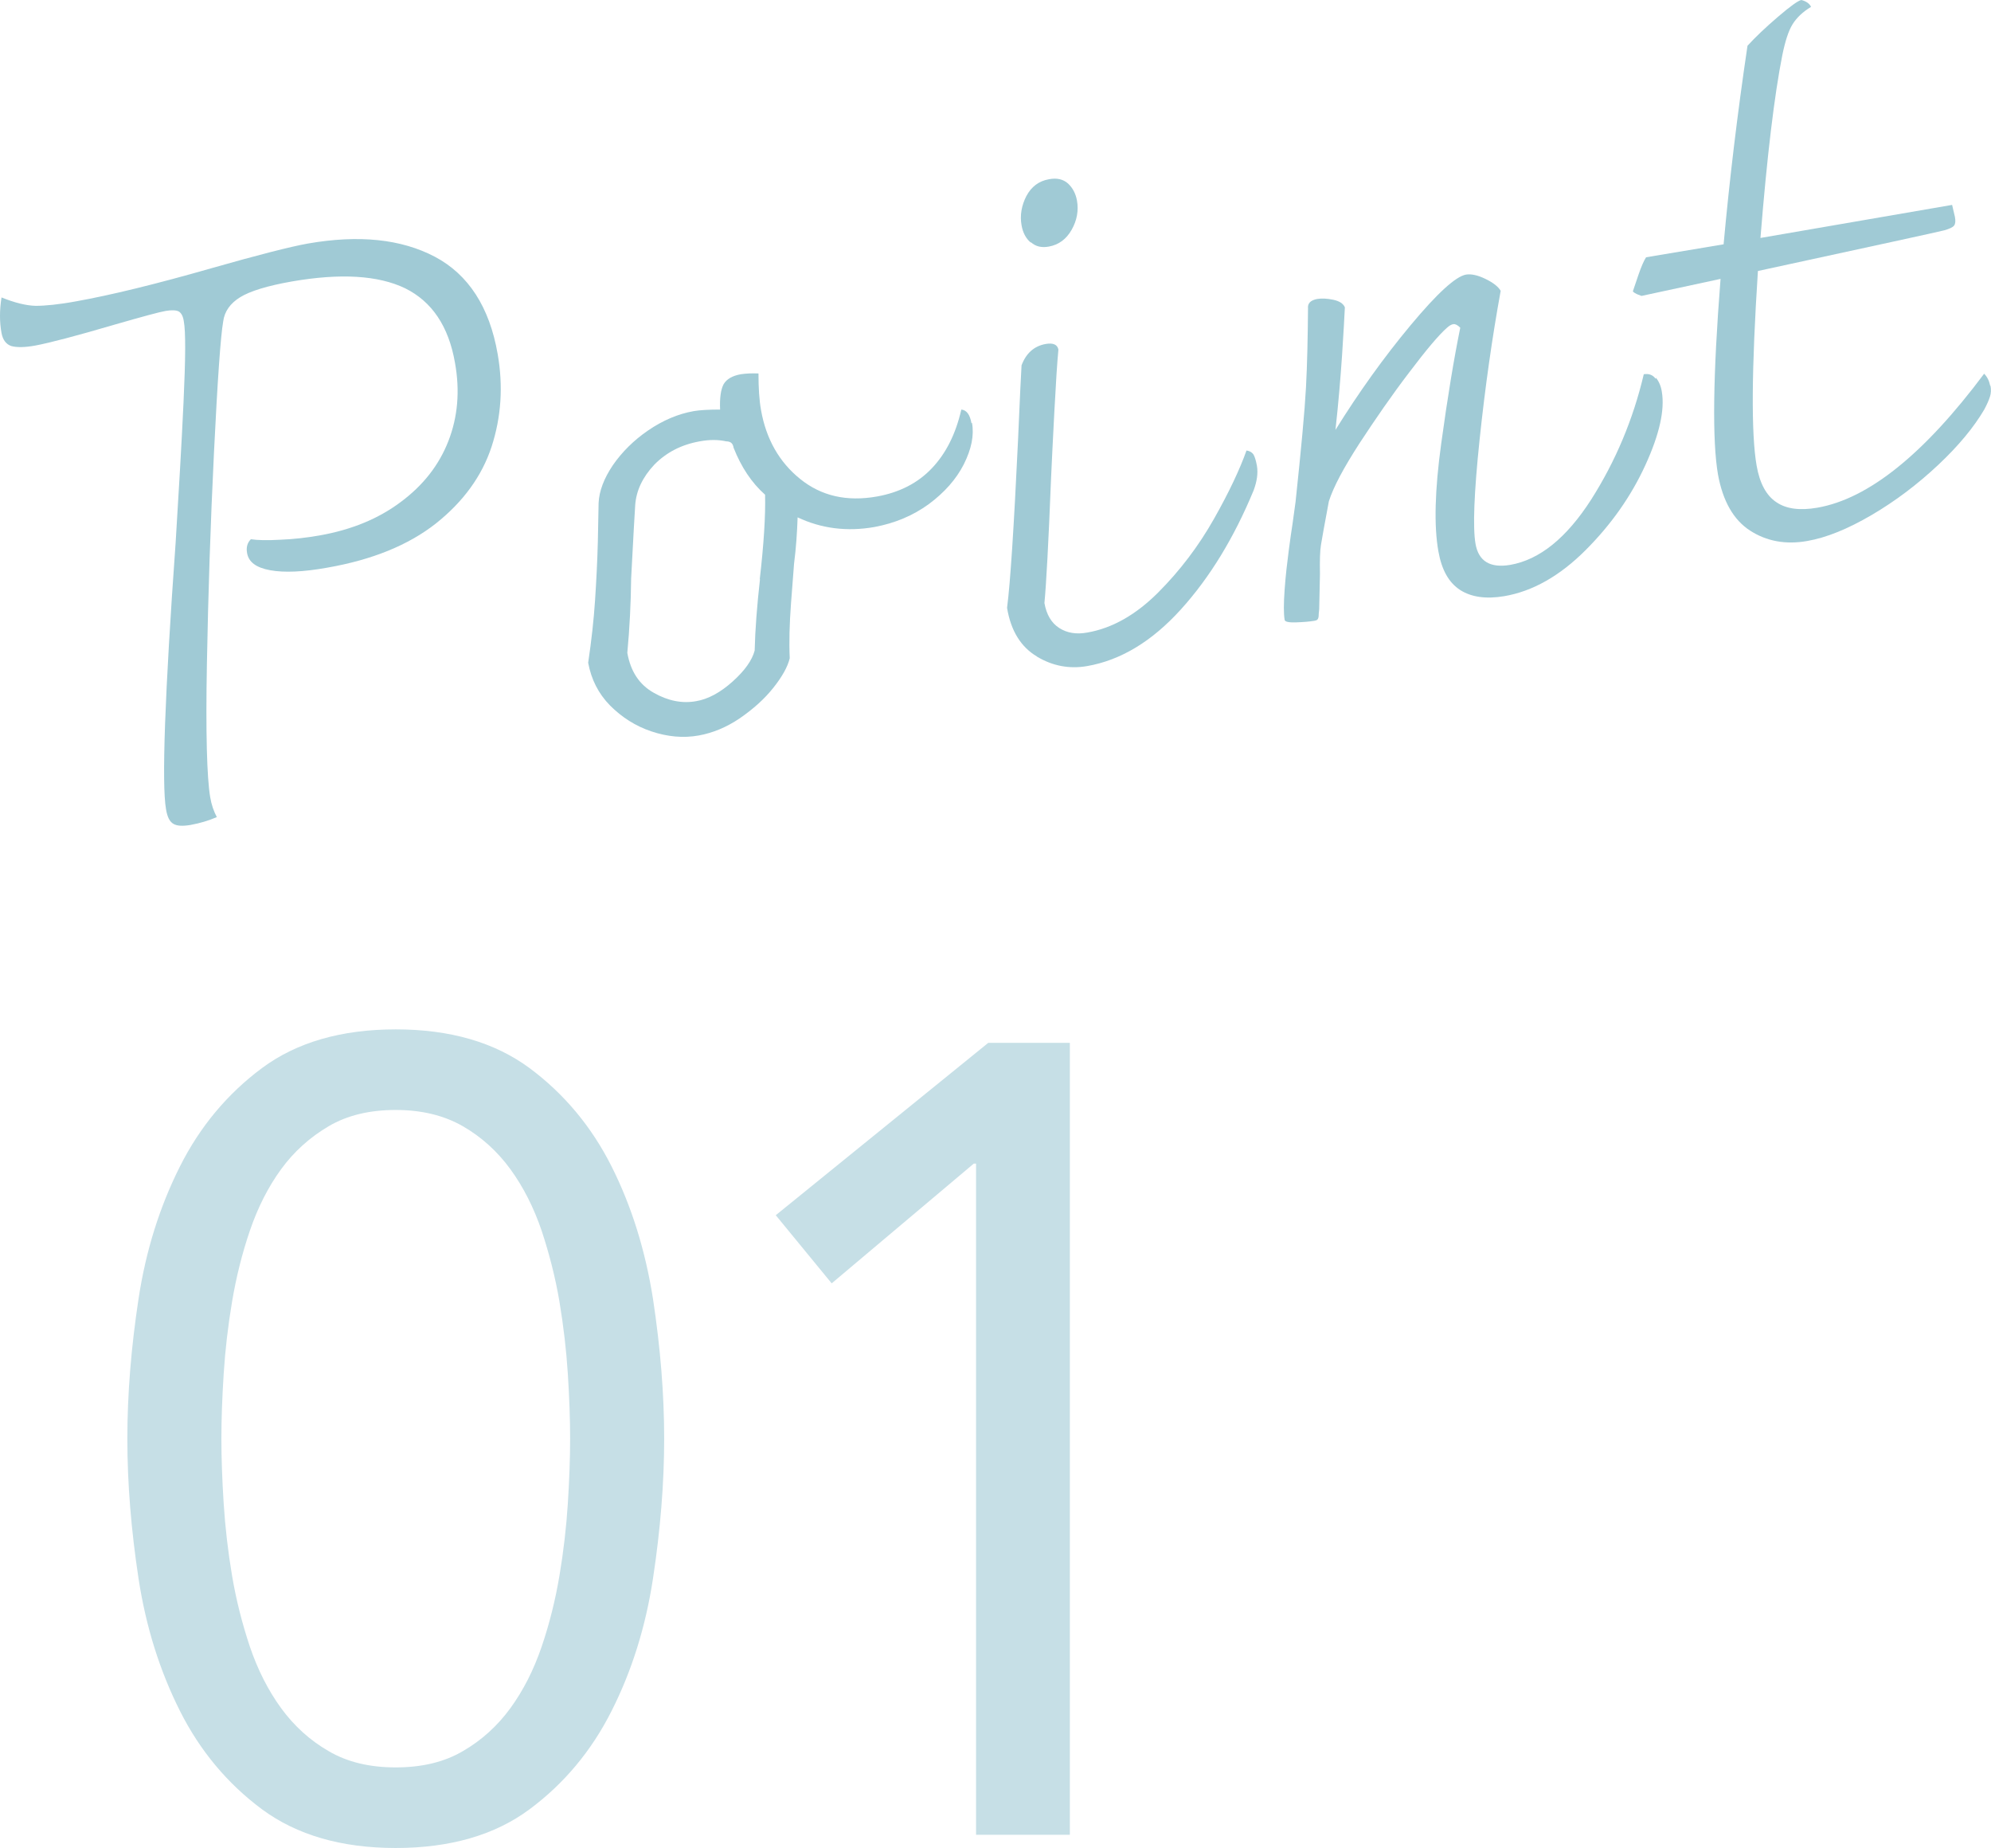 <?xml version="1.0" encoding="UTF-8"?><svg id="_レイヤー_2" xmlns="http://www.w3.org/2000/svg" viewBox="0 0 78.33 72.7"><defs><style>.cls-1{fill:#c6dfe6;}.cls-2{fill:#a0cad5;}</style></defs><g id="_レイヤー_1-2"><path class="cls-2" d="M6.83,32.41c-.15-.08-.25-.27-.3-.59-.17-.98-.05-4.48.38-10.48.12-1.95.23-3.79.31-5.51.08-1.72.09-2.79.01-3.2-.03-.2-.1-.32-.2-.38-.1-.05-.27-.06-.51-.02-.24.04-.9.22-1.98.53-1.56.46-2.61.73-3.14.83-.43.08-.75.08-.96.02-.2-.07-.33-.24-.38-.51-.08-.43-.08-.9,0-1.4.52.21.97.32,1.34.33.37,0,.91-.05,1.61-.18,1.34-.24,3.11-.67,5.31-1.3,1.86-.53,3.12-.85,3.79-.97,2.01-.35,3.67-.18,5,.52,1.32.7,2.15,1.98,2.47,3.83.22,1.26.14,2.47-.24,3.64-.38,1.16-1.12,2.17-2.19,3.02-1.08.85-2.5,1.43-4.28,1.74-.95.17-1.69.2-2.24.1-.55-.1-.85-.32-.91-.68-.04-.22.01-.4.15-.54.25.04.64.05,1.16.02.52-.02,1.04-.08,1.55-.17,1.24-.22,2.3-.65,3.18-1.31.88-.65,1.51-1.45,1.88-2.4.37-.95.46-1.97.26-3.08-.25-1.44-.91-2.41-1.96-2.93-1.06-.51-2.54-.6-4.45-.27-.97.17-1.65.38-2.04.62-.39.24-.62.56-.67.96-.1.57-.22,2.27-.36,5.11-.14,2.84-.23,5.62-.28,8.35s0,4.48.13,5.25c.05.3.14.55.26.78-.3.13-.65.24-1.04.31-.3.05-.52.04-.66-.04Z"/><path class="cls-2" d="M38.24,16.63c.09.49-.02,1.03-.32,1.63-.3.59-.76,1.11-1.38,1.57-.62.45-1.33.75-2.14.9-1.08.19-2.09.06-3.02-.38-.02.59-.06,1.2-.14,1.82-.02.23-.06.75-.12,1.56-.06.81-.08,1.53-.05,2.16-.08.34-.3.73-.65,1.17-.35.44-.79.83-1.31,1.19-.53.36-1.07.58-1.62.68-.61.11-1.23.05-1.86-.16-.63-.21-1.17-.56-1.63-1.02-.46-.47-.74-1.03-.86-1.68.13-.88.22-1.69.27-2.45s.09-1.53.11-2.3l.03-1.53c.02-.47.21-.97.56-1.49.36-.52.82-.98,1.39-1.37.57-.39,1.17-.65,1.8-.76.24-.04.58-.06,1.03-.06-.02-.46.03-.8.14-1,.12-.2.34-.33.68-.39.2-.03.43-.04.69-.03,0,.57.03,1.05.1,1.44.2,1.14.72,2.05,1.54,2.71.83.67,1.83.9,3.02.69.89-.16,1.61-.53,2.16-1.11.56-.59.94-1.35,1.16-2.31.21.02.34.2.4.54ZM29.89,22.79c.16-1.39.23-2.5.21-3.33-.53-.47-.94-1.09-1.24-1.85-.01-.08-.04-.14-.08-.18-.04-.04-.11-.07-.21-.07-.32-.07-.66-.07-1.04,0-.73.13-1.32.44-1.79.92-.46.49-.71,1.02-.75,1.59-.02.25-.07,1.21-.16,2.89-.01.98-.06,1.95-.15,2.92.13.73.47,1.25,1.04,1.57.56.32,1.12.43,1.67.33.47-.08.95-.34,1.43-.77.48-.43.77-.84.87-1.22.02-.82.09-1.75.21-2.81Z"/><path class="cls-2" d="M40.79,25.82c-.62-.37-1.02-1-1.17-1.91.13-1,.27-3.19.43-6.56.07-1.66.12-2.65.14-2.98.18-.48.5-.76.95-.84.29-.05.46.02.5.22-.05.52-.1,1.33-.16,2.45-.06,1.12-.1,1.99-.13,2.63-.1,2.54-.19,4.17-.26,4.89.08.45.27.78.58.98.31.2.68.26,1.11.18.98-.17,1.91-.7,2.78-1.57.87-.87,1.6-1.84,2.2-2.9.6-1.06,1.02-1.96,1.28-2.69.13.02.21.07.27.15.05.08.1.23.14.45.05.3,0,.62-.13.97-.77,1.86-1.72,3.42-2.86,4.68-1.14,1.26-2.37,2-3.69,2.23-.69.12-1.35,0-1.97-.37ZM40.55,9.54c-.19-.16-.31-.39-.36-.68-.07-.39,0-.78.19-1.15.2-.37.49-.59.89-.66.31-.06.56,0,.75.17.18.17.3.39.35.67.07.39,0,.78-.21,1.15-.21.37-.51.59-.9.66-.28.05-.51,0-.7-.17Z"/><path class="cls-2" d="M65.15,14.86c.12.15.2.34.23.55.12.71-.09,1.67-.65,2.89-.56,1.22-1.34,2.33-2.35,3.34-1.01,1.01-2.08,1.62-3.2,1.81-.71.12-1.29.04-1.73-.24-.45-.29-.73-.79-.86-1.52-.18-1-.14-2.42.11-4.24.25-1.82.5-3.34.75-4.56-.1-.1-.19-.15-.27-.14-.08.01-.16.06-.25.14-.32.28-.81.86-1.49,1.76-.68.89-1.32,1.82-1.95,2.78-.62.96-1.03,1.72-1.21,2.29-.17.9-.27,1.47-.31,1.71-.04.24-.05.62-.04,1.15l-.03,1.38c0,.06-.02.14-.02.23,0,.09-.02.15-.05.18s-.07.04-.13.05c-.18.03-.41.05-.7.06-.29.01-.45-.02-.46-.1-.04-.24-.04-.63,0-1.19.04-.56.1-1.06.16-1.52.06-.46.11-.81.15-1.06l.12-.87c.22-2.07.36-3.57.41-4.5.05-.93.07-1.97.08-3.11-.02-.2.1-.32.36-.37.18-.03.39-.02.63.03.24.05.4.15.46.3-.02.37-.05.99-.11,1.88-.06.88-.14,1.86-.26,2.94.92-1.48,1.9-2.85,2.95-4.11,1.05-1.26,1.78-1.93,2.19-2,.2-.03.45.02.76.17.31.15.51.31.6.47-.33,1.81-.61,3.76-.83,5.86s-.27,3.46-.16,4.09c.12.69.58.96,1.36.83,1.16-.2,2.22-1.06,3.19-2.57.96-1.51,1.65-3.15,2.07-4.93.2-.03.35.02.47.18Z"/><path class="cls-2" d="M78.31,15.17c.03.16.02.3-.02.43-.04.13-.11.29-.22.5-.41.7-1.01,1.43-1.82,2.19-.81.76-1.68,1.42-2.62,1.97-.94.55-1.78.89-2.53,1.02-.85.15-1.6.01-2.25-.41-.65-.42-1.07-1.16-1.26-2.2-.23-1.32-.2-3.88.1-7.7l-3.11.67s-.1-.04-.18-.07c-.08-.04-.13-.07-.16-.11.04-.11.11-.33.22-.65.11-.32.21-.55.3-.69l3.05-.51c.23-2.52.54-5.12.94-7.81.31-.34.71-.72,1.2-1.14.49-.42.8-.64.92-.66.19.05.32.14.38.27-.33.2-.57.43-.73.69-.16.26-.29.67-.4,1.21-.31,1.56-.6,3.95-.86,7.19l7.54-1.3.11.47c.03.16.02.27-.03.34-.05.07-.18.13-.39.19-.27.07-2.72.6-7.33,1.6-.25,3.86-.27,6.41-.05,7.66.12.69.38,1.17.77,1.43.39.27.93.34,1.62.22,2.01-.35,4.2-2.11,6.56-5.27.12.12.2.28.24.48Z"/><path class="cls-1" d="M5.01,56.59c0-1.76.15-3.59.44-5.5.29-1.91.84-3.64,1.63-5.21.79-1.57,1.87-2.86,3.23-3.87,1.36-1.01,3.12-1.52,5.26-1.52s3.89.51,5.26,1.52c1.36,1.01,2.44,2.3,3.23,3.87.79,1.57,1.33,3.31,1.63,5.21.29,1.91.44,3.74.44,5.5s-.15,3.59-.44,5.5c-.29,1.91-.84,3.65-1.63,5.21-.79,1.57-1.87,2.86-3.23,3.87-1.36,1.01-3.12,1.52-5.26,1.52s-3.89-.51-5.26-1.52c-1.36-1.01-2.44-2.3-3.23-3.87-.79-1.57-1.34-3.31-1.63-5.21-.29-1.91-.44-3.74-.44-5.5ZM8.71,56.59c0,.76.03,1.61.09,2.55.06.94.17,1.89.33,2.84.16.95.4,1.89.7,2.79.31.91.72,1.72,1.23,2.42.51.7,1.14,1.27,1.87,1.69.73.43,1.61.64,2.64.64s1.91-.21,2.64-.64c.73-.42,1.36-.99,1.87-1.69.51-.7.92-1.51,1.23-2.42.31-.91.54-1.84.7-2.79.16-.95.27-1.9.33-2.84.06-.94.09-1.79.09-2.55s-.03-1.61-.09-2.55c-.06-.94-.17-1.88-.33-2.84-.16-.95-.4-1.88-.7-2.79-.31-.91-.72-1.72-1.23-2.42-.51-.7-1.14-1.27-1.87-1.69-.73-.42-1.61-.64-2.64-.64s-1.91.21-2.64.64c-.73.43-1.36.99-1.87,1.69-.51.7-.92,1.51-1.23,2.42-.31.91-.54,1.84-.7,2.79-.16.95-.27,1.9-.33,2.84-.06.94-.09,1.79-.09,2.55Z"/><path class="cls-1" d="M42.1,72.17h-3.7v-26.4h-.09l-5.59,4.71-2.2-2.68,8.36-6.78h3.21v31.15Z"/></g></svg>